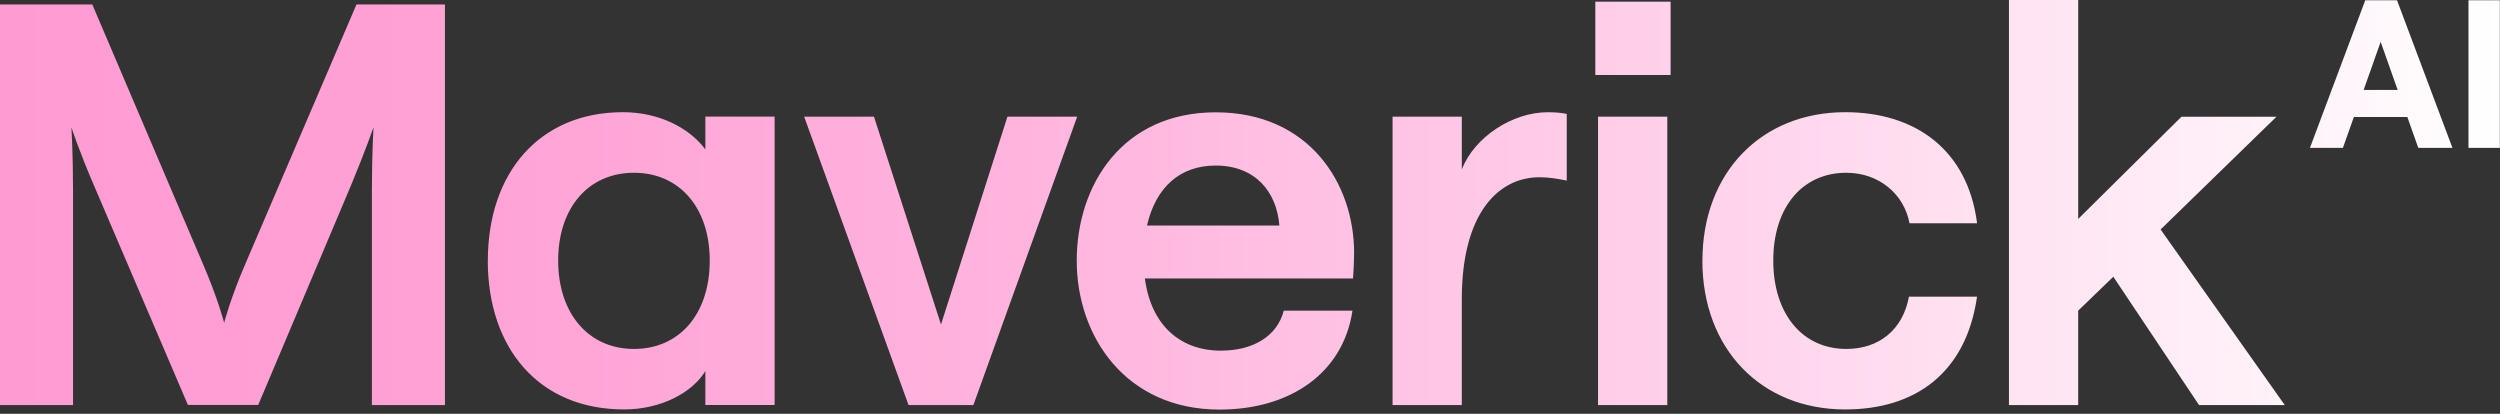 <svg width="441" height="73" viewBox="0 0 441 73" fill="none" xmlns="http://www.w3.org/2000/svg">
<rect x="0" y="0" width="441" height="73" fill="#333333" stroke="none"/>
<path d="M0 0.782H16.278L35.755 46.45C38.471 52.73 39.539 56.943 39.539 56.943C39.539 56.943 40.604 52.73 43.323 46.45L62.885 0.782H78.488V71.453H65.601V33.71C65.601 26.853 65.893 22.435 65.893 22.435C65.893 22.435 64.444 26.648 61.829 32.916L45.551 71.431H33.146L16.668 32.928C13.952 26.66 12.592 22.447 12.592 22.447C12.592 22.447 12.884 26.853 12.884 33.722V71.453H0V0.782ZM86.056 45.963C86.056 30.476 95.159 19.79 109.888 19.79C116.084 19.79 121.516 22.435 124.426 26.353V20.573H136.641V71.44H124.426V65.456C122.103 69.283 116.578 72.223 110.078 72.223C95.058 72.223 86.044 61.435 86.044 45.96H86.056V45.963ZM125.199 45.963C125.199 36.653 119.868 30.476 111.83 30.476C103.792 30.476 98.461 36.653 98.461 45.963C98.461 55.273 103.792 61.553 111.83 61.553C119.868 61.553 125.199 55.375 125.199 45.963ZM141.867 20.585H154.171L165.99 57.238L177.711 20.585H190.015L171.705 71.453H160.267L141.855 20.585H141.867ZM215.417 61.848C221.043 61.848 225.297 59.305 226.463 54.797H238.577C236.926 65.868 227.531 72.25 215.126 72.25C198.556 72.25 189.935 59.317 189.935 45.987C189.935 32.657 197.973 19.814 214.451 19.814C230.928 19.814 238.865 32.362 238.865 44.612C238.865 46.667 238.675 48.825 238.675 49.119H201.956C203.021 57.25 208.064 61.86 215.426 61.86L215.414 61.848H215.417ZM202.331 39.785H225.681C225.199 33.71 221.326 29.203 214.445 29.203C208.147 29.203 203.881 33.03 202.331 39.785ZM271.523 31.27C264.452 31.27 257.863 37.447 257.863 52.73V71.453H245.648V20.585H257.863V29.895C260.097 24.114 266.876 19.799 272.984 19.799C274.432 19.799 275.408 19.902 276.375 20.094V31.857C274.926 31.562 273.367 31.267 271.526 31.267L271.523 31.27ZM281.414 0.295H294.694V13.228H281.414V0.295ZM281.896 20.585H294.111V71.453H281.896V20.585ZM300.308 45.963C300.308 30.476 310.681 19.79 325.499 19.79C337.904 19.79 347.108 26.455 348.759 39.388H336.839C335.872 34.201 331.416 30.476 325.692 30.476C317.937 30.476 312.805 36.551 312.805 45.963C312.805 55.375 317.945 61.553 325.692 61.553C331.508 61.553 335.673 58.122 336.738 52.333H348.75C346.807 65.856 337.806 72.226 325.49 72.226C310.66 72.226 300.299 61.541 300.299 45.963H300.311H300.308ZM354.381 0H366.596V38.618L384.814 20.588H401.574L381.131 40.48L403.032 71.456H387.911L372.79 48.816L366.593 54.8V71.459H354.378V0H354.381ZM417.231 0.045H422.833L432.611 26.082H426.584L424.653 20.633H415.223L413.292 26.082H407.476L417.231 0.045ZM422.946 15.864L419.947 7.381L416.948 15.864H422.943H422.946ZM435.44 0.045H440.973V26.082H435.44V0.045Z" fill="url(#paint0_linear_193_1036)"/>
<defs>
<linearGradient id="paint0_linear_193_1036" x1="0" y1="36.126" x2="440.973" y2="36.126" gradientUnits="userSpaceOnUse">
<stop stop-color="#FF9BD3"/>
<stop offset="0.17" stop-color="#FFA1D5"/>
<stop offset="0.39" stop-color="#FFB2DD"/>
<stop offset="0.66" stop-color="#FFCFE9"/>
<stop offset="0.94" stop-color="#FFF6FB"/>
<stop offset="1" stop-color="white"/>
</linearGradient>
</defs>
</svg>
